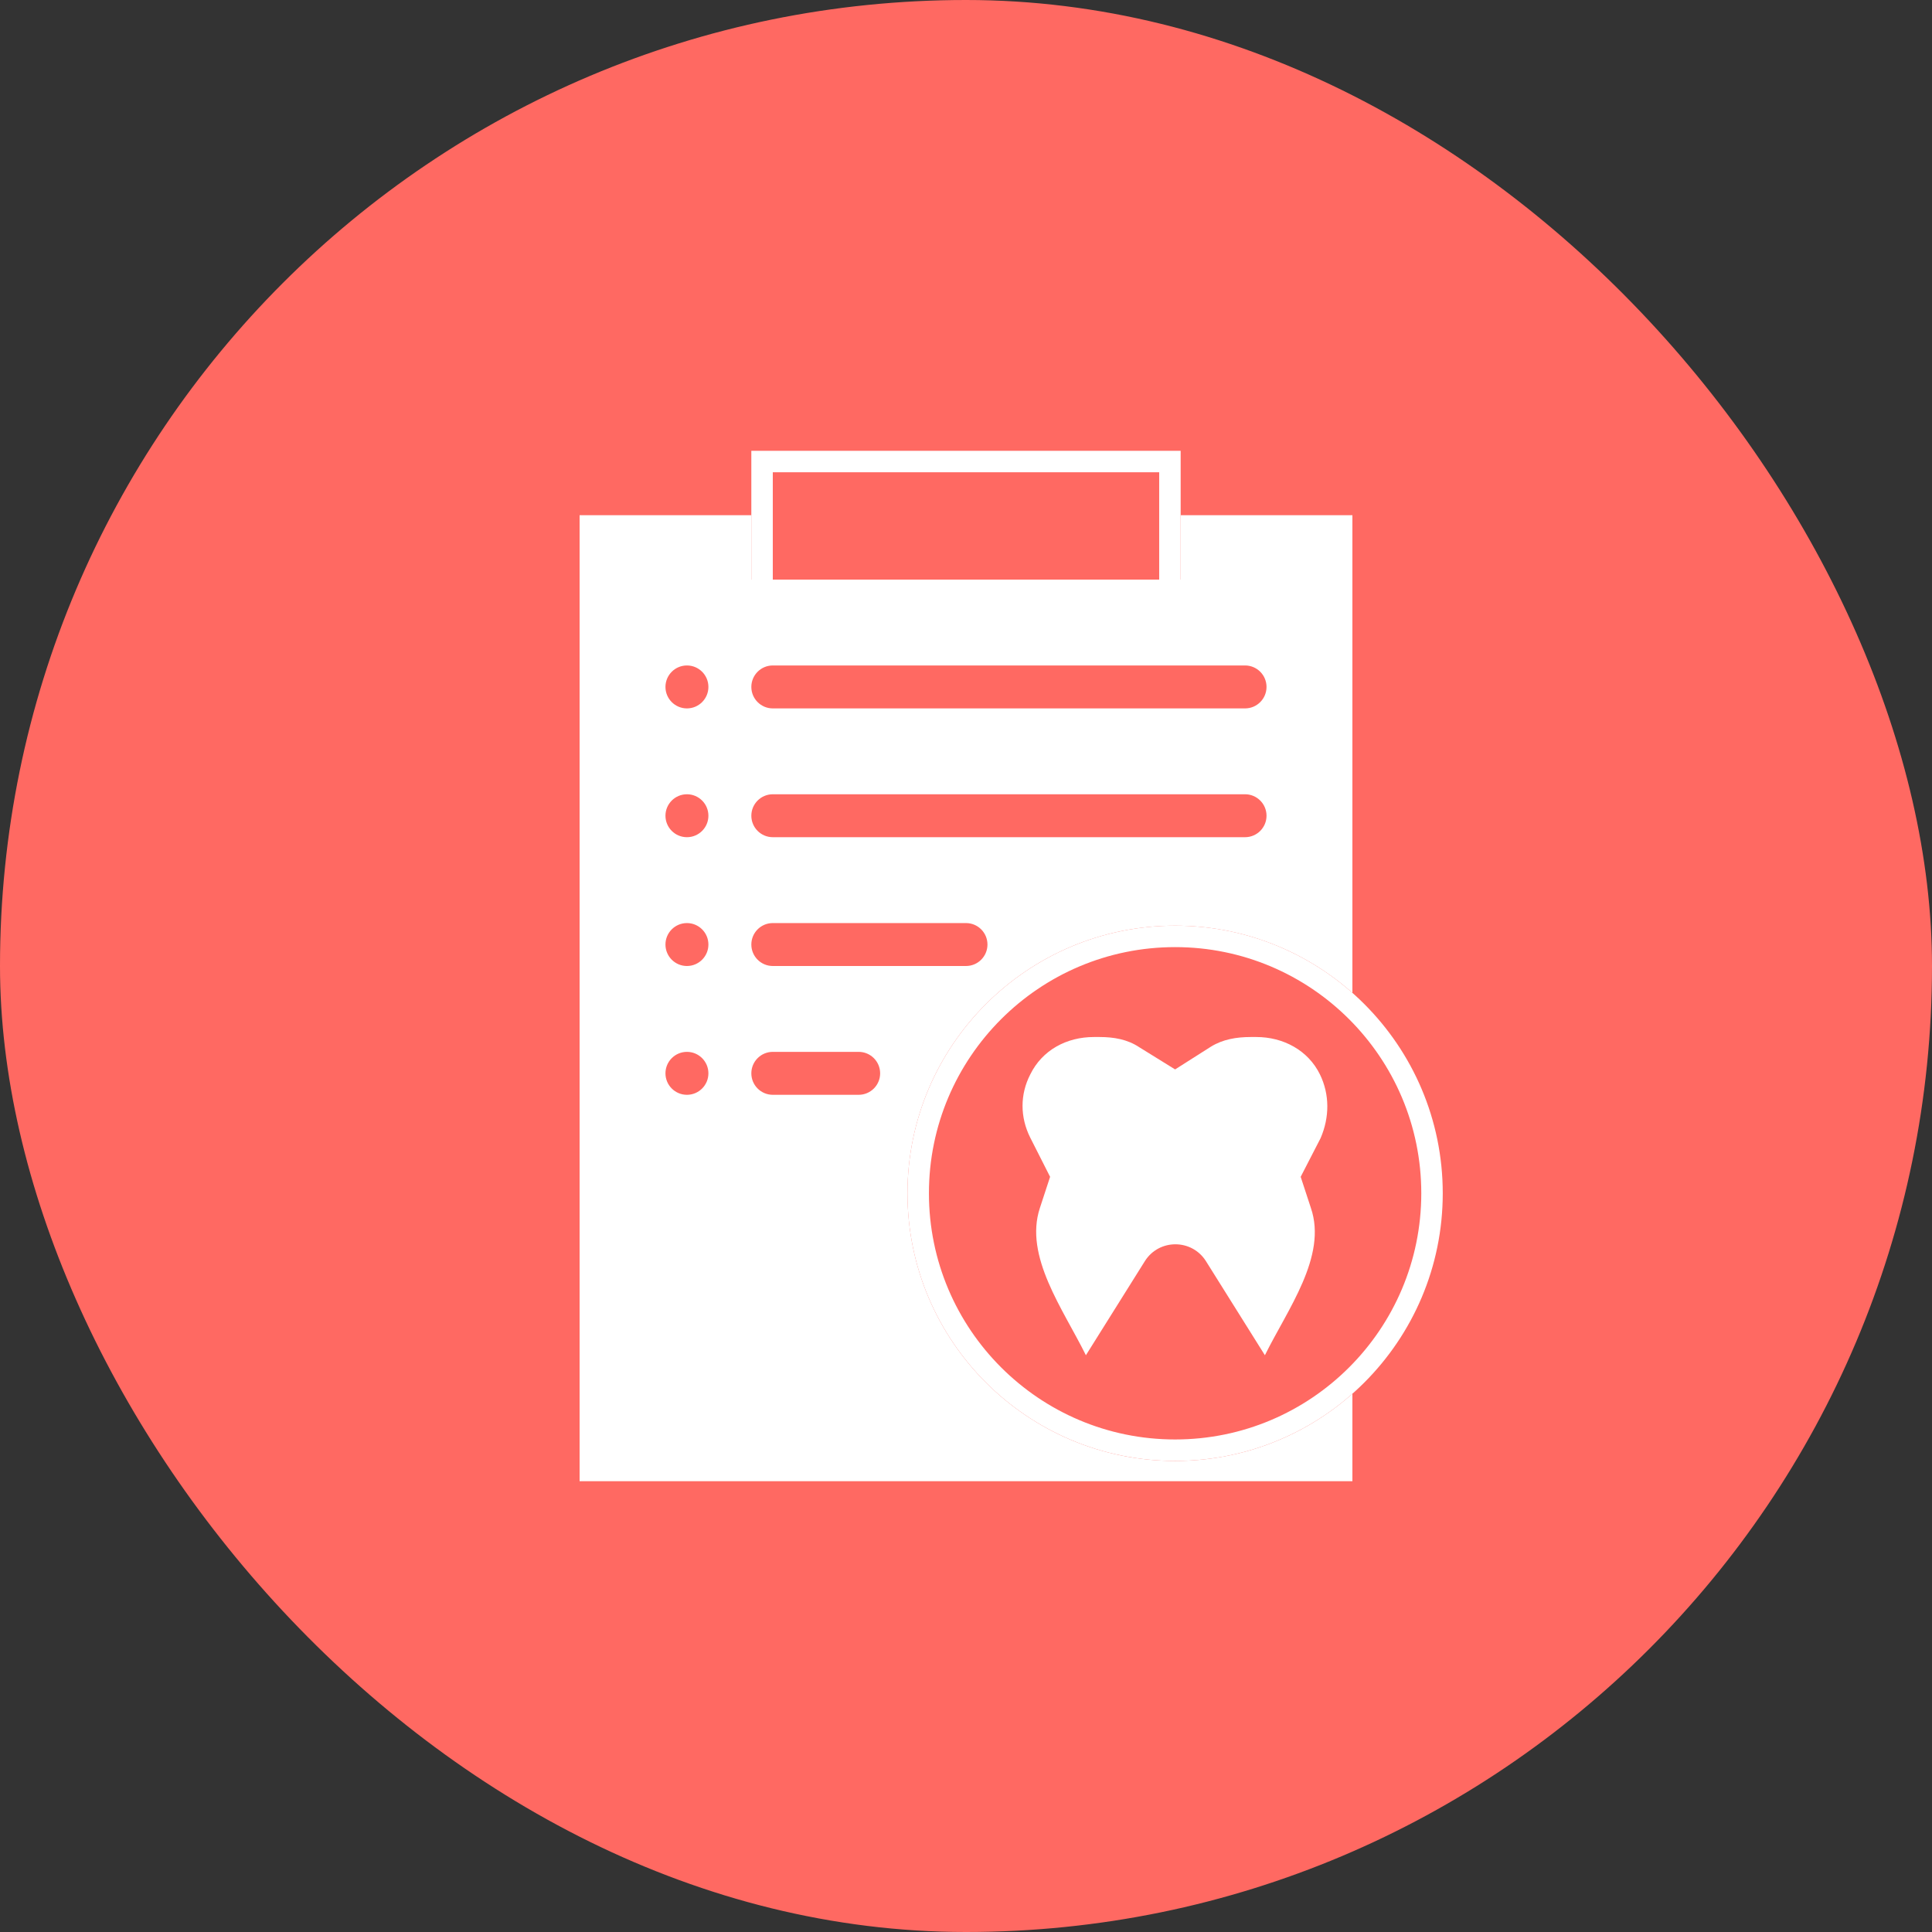 <?xml version="1.0" encoding="UTF-8"?>
<svg xmlns="http://www.w3.org/2000/svg" width="100" height="100" viewBox="0 0 100 100" fill="none">
  <rect x="0" y="0" width="100" height="100" fill="#333333" stroke="none"/>
  <rect width="100" height="100" rx="50" fill="#FF6962"></rect>
  <path fill-rule="evenodd" clip-rule="evenodd" d="M30 26.667H38.889V30H61.111V26.667H70V51.389C67.556 49.226 64.342 47.912 60.824 47.912C53.176 47.912 46.971 54.118 46.971 61.765C46.971 69.412 53.176 75.618 60.824 75.618C64.342 75.618 67.556 74.304 70 72.14V76.667H30V26.667ZM35.556 54.444C34.942 54.444 34.444 54.942 34.444 55.556C34.444 56.169 34.942 56.667 35.556 56.667C36.169 56.667 36.667 56.169 36.667 55.556C36.667 54.942 36.169 54.444 35.556 54.444ZM38.889 55.556C38.889 54.942 39.386 54.444 40 54.444H44.444C45.058 54.444 45.556 54.942 45.556 55.556C45.556 56.169 45.058 56.667 44.444 56.667H40C39.386 56.667 38.889 56.169 38.889 55.556ZM35.556 47.778C34.942 47.778 34.444 48.275 34.444 48.889C34.444 49.502 34.942 50 35.556 50C36.169 50 36.667 49.502 36.667 48.889C36.667 48.275 36.169 47.778 35.556 47.778ZM38.889 48.889C38.889 48.275 39.386 47.778 40 47.778H50C50.614 47.778 51.111 48.275 51.111 48.889C51.111 49.502 50.614 50 50 50H40C39.386 50 38.889 49.502 38.889 48.889ZM35.556 41.111C34.942 41.111 34.444 41.609 34.444 42.222C34.444 42.836 34.942 43.333 35.556 43.333C36.169 43.333 36.667 42.836 36.667 42.222C36.667 41.609 36.169 41.111 35.556 41.111ZM38.889 42.222C38.889 41.609 39.386 41.111 40 41.111H64.444C65.058 41.111 65.555 41.609 65.555 42.222C65.555 42.836 65.058 43.333 64.444 43.333H40C39.386 43.333 38.889 42.836 38.889 42.222ZM35.556 34.444C34.942 34.444 34.444 34.942 34.444 35.556C34.444 36.169 34.942 36.667 35.556 36.667C36.169 36.667 36.667 36.169 36.667 35.556C36.667 34.942 36.169 34.444 35.556 34.444ZM38.889 35.556C38.889 34.942 39.386 34.444 40 34.444H64.444C65.058 34.444 65.555 34.942 65.555 35.556C65.555 36.169 65.058 36.667 64.444 36.667H40C39.386 36.667 38.889 36.169 38.889 35.556Z" fill="white"></path>
  <path d="M74.121 61.765C74.121 69.105 68.164 75.062 60.824 75.062C53.483 75.062 47.526 69.105 47.526 61.765C47.526 54.425 53.483 48.467 60.824 48.467C68.164 48.467 74.121 54.425 74.121 61.765Z" stroke="white" stroke-width="1.111"></path>
  <rect x="39.444" y="23.889" width="21.111" height="7.778" stroke="white" stroke-width="1.111"></rect>
  <path d="M68.323 55.618C67.706 54.353 66.412 53.676 65.029 53.676H64.735C64 53.676 63.294 53.794 62.676 54.176L60.823 55.353L58.971 54.206C58.353 53.794 57.647 53.676 56.912 53.676H56.618C55.206 53.676 53.941 54.353 53.324 55.618C52.794 56.647 52.794 57.824 53.324 58.882L54.353 60.912L53.823 62.529C53 65.029 55.029 67.765 56.206 70.147L59.265 65.265C60 64.118 61.676 64.118 62.412 65.265L65.471 70.147C66.647 67.765 68.706 65.029 67.853 62.529L67.323 60.912L68.353 58.912C68.823 57.824 68.823 56.647 68.323 55.618Z" fill="white"></path>
</svg>
